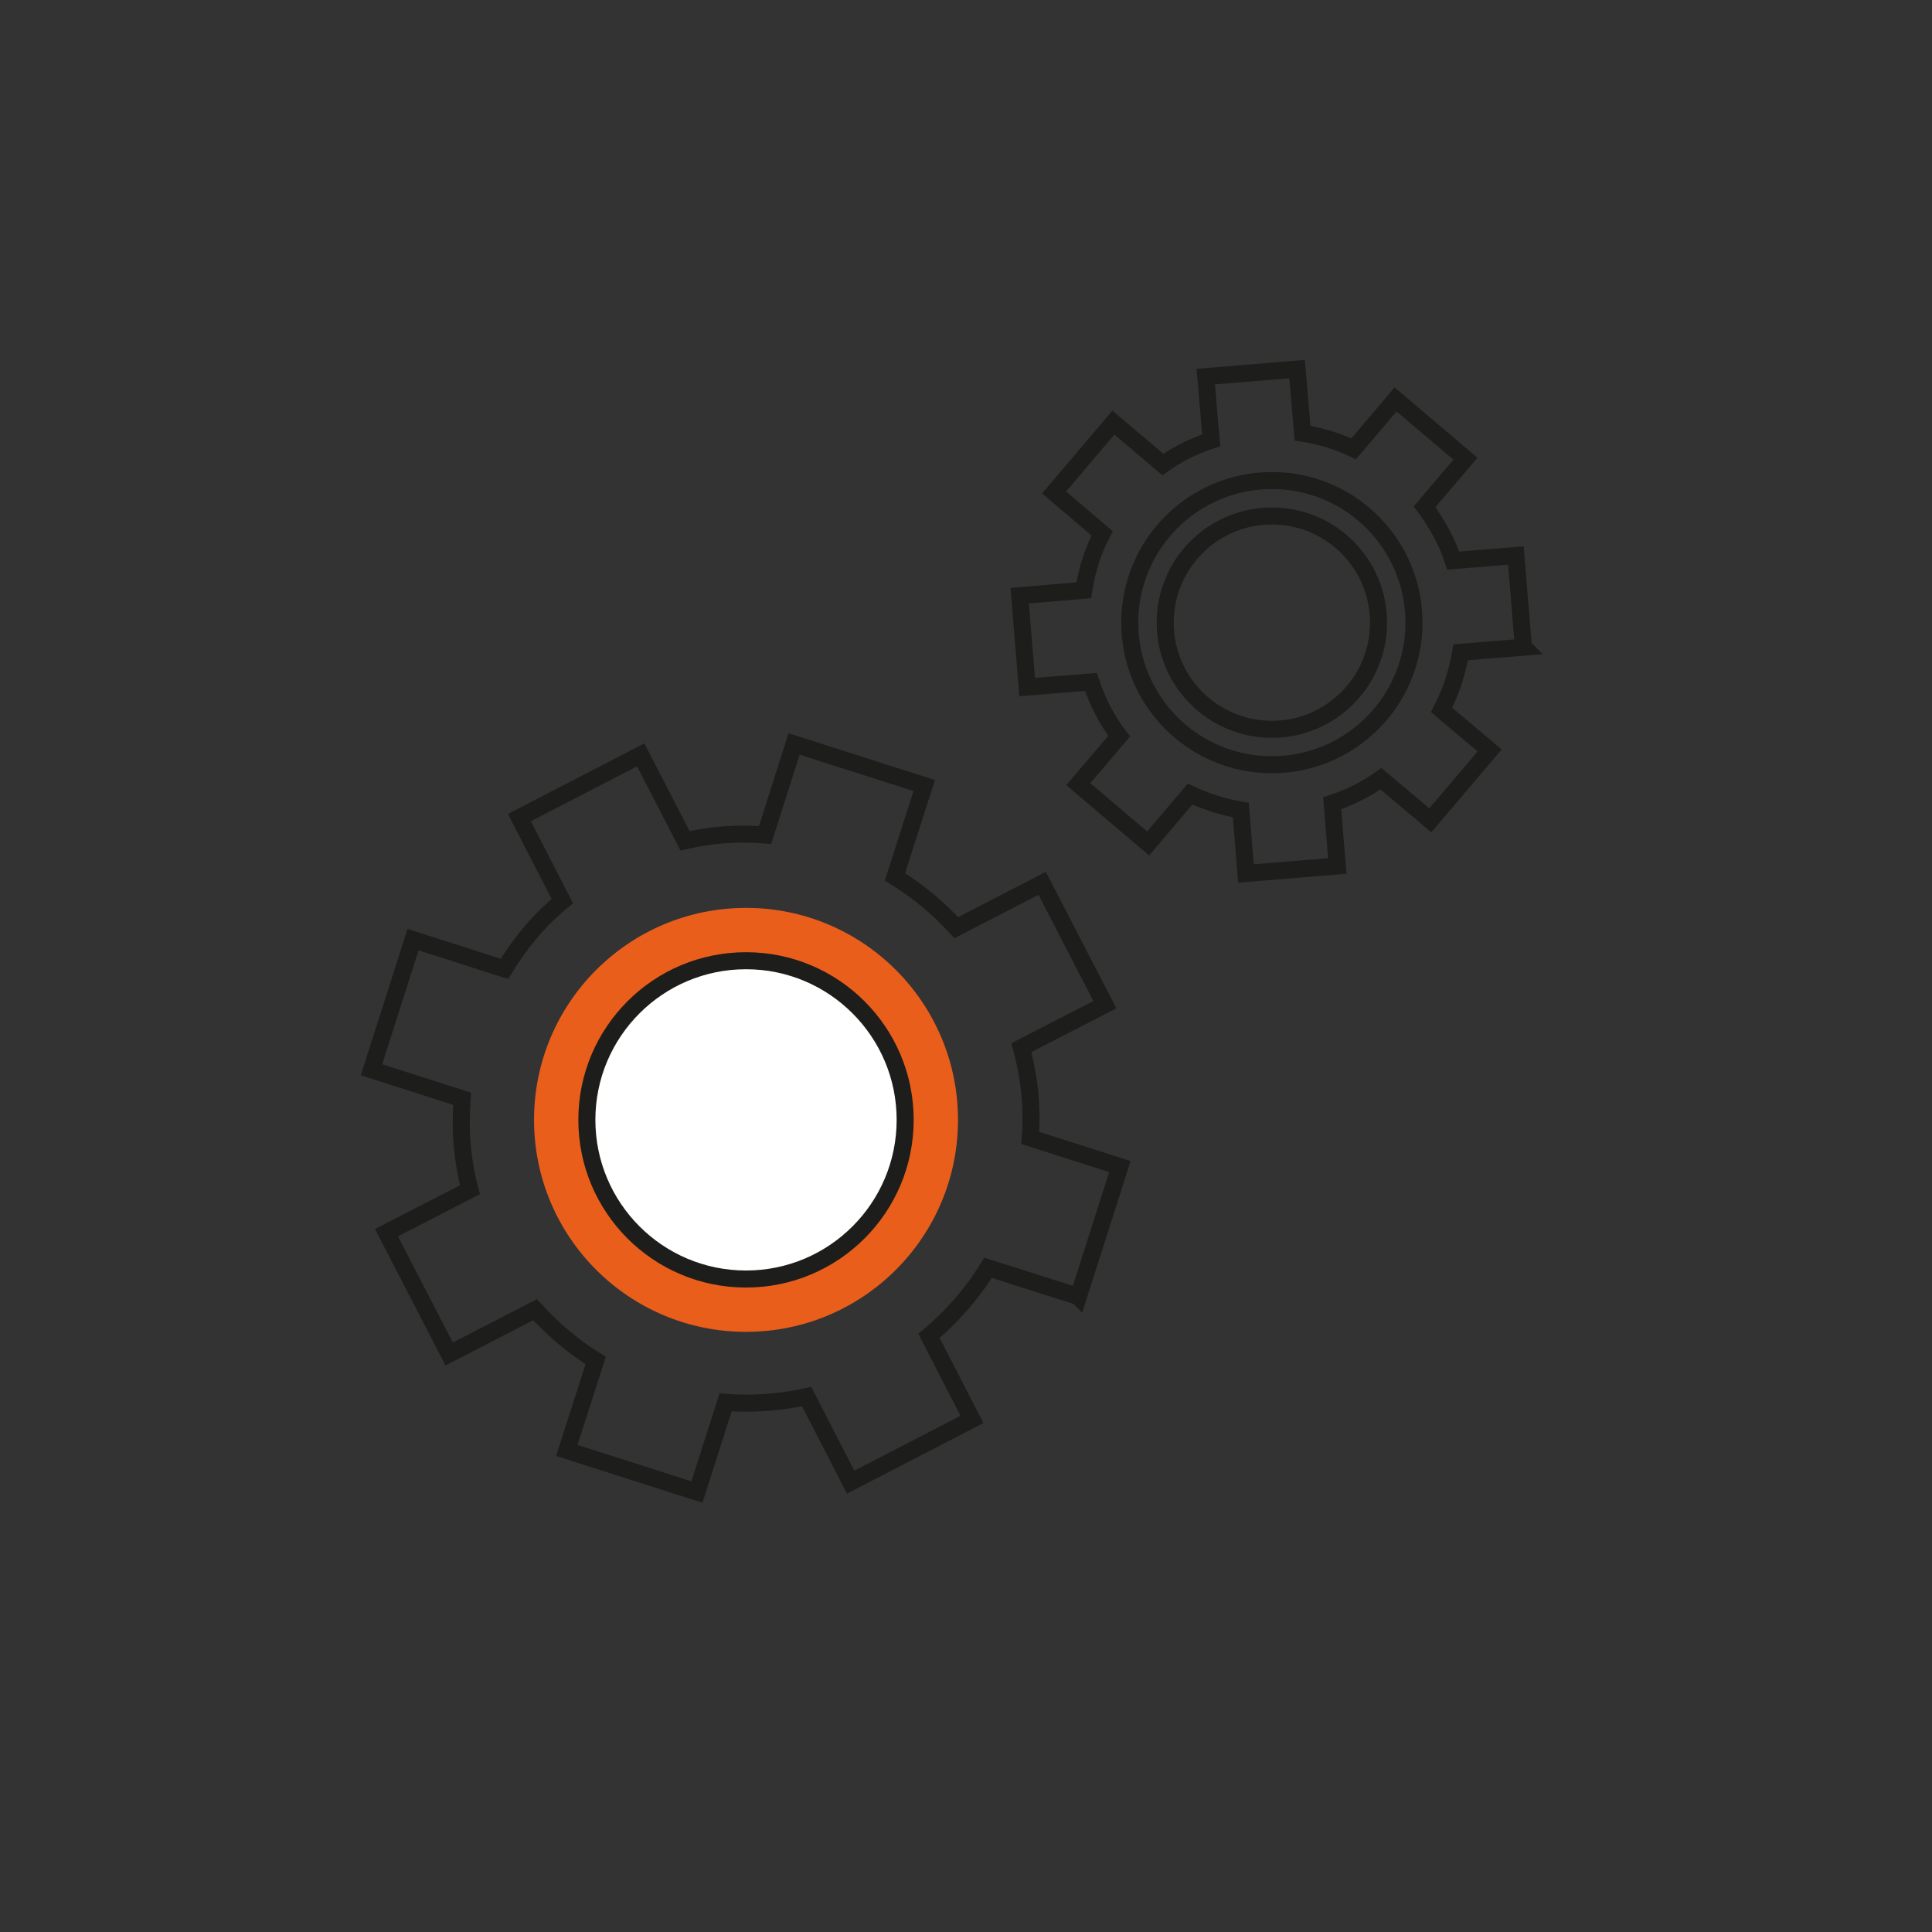 <?xml version="1.0" encoding="UTF-8"?>
<svg xmlns="http://www.w3.org/2000/svg" id="Calque_1" data-name="Calque 1" viewBox="0 0 56.69 56.69">
  <rect x="0" y="0" width="56.69" height="56.69" fill="#333333" stroke="none"/>
  <defs>
    <style>      .cls-1 {        fill: #ea5e1b;      }      .cls-2 {        fill: #fff;      }      .cls-2, .cls-3 {        stroke: #1d1d1b;        stroke-miterlimit: 10;        stroke-width: .5px;      }      .cls-3 {        fill: none;      }    </style>
  </defs>
  <path class="cls-3" d="m31.64,38.05l1.22-3.82-2.63-.84h0c.07-.93-.03-1.78-.26-2.65l2.45-1.26-1.84-3.56-2.52,1.3c-.52-.57-1.12-1.07-1.8-1.49l.86-2.68-3.82-1.22-.85,2.67h0c-.82-.06-1.57-.01-2.35.17h0l-1.3-2.52-3.56,1.84,1.26,2.45h0c-.69.57-1.22,1.21-1.7,1.99h0l-2.68-.86-1.22,3.82,2.66.85h0c-.07.93,0,1.79.23,2.67h0l-2.45,1.26,1.84,3.56,2.52-1.3h0c.52.57,1.11,1.08,1.78,1.49h0l-.85,2.64,3.82,1.22.84-2.63h0c.81.06,1.6,0,2.38-.17l1.29,2.51,3.56-1.84-1.26-2.45c.67-.57,1.26-1.23,1.73-2h0l2.64.84Z"></path>
  <circle class="cls-1" cx="21.89" cy="32.86" r="6.22"></circle>
  <circle class="cls-2" cx="21.89" cy="32.86" r="4.67"></circle>
  <g>
    <path class="cls-3" d="m44.7,18.98l-.22-2.68-1.84.15h0c-.19-.59-.48-1.09-.84-1.58l1.2-1.41-2.05-1.74-1.23,1.45c-.47-.22-.97-.38-1.5-.46l-.16-1.88-2.68.22.16,1.87h0c-.52.17-.98.4-1.42.71h0l-1.45-1.23-1.74,2.05,1.41,1.2h0c-.28.53-.44,1.06-.54,1.67h0l-1.88.16.22,2.68,1.87-.15h0c.2.59.46,1.11.83,1.59h0l-1.2,1.41,2.05,1.74,1.23-1.45h0c.47.22.96.38,1.49.47h0l.15,1.86,2.68-.22-.15-1.84h0c.52-.17.99-.41,1.43-.72l1.45,1.22,1.74-2.05-1.41-1.19c.27-.52.46-1.09.56-1.69h0l1.85-.15Z"></path>
    <circle class="cls-3" cx="37.32" cy="18.27" r="4.17"></circle>
    <circle class="cls-3" cx="37.32" cy="18.27" r="3.13"></circle>
  </g>
</svg>
